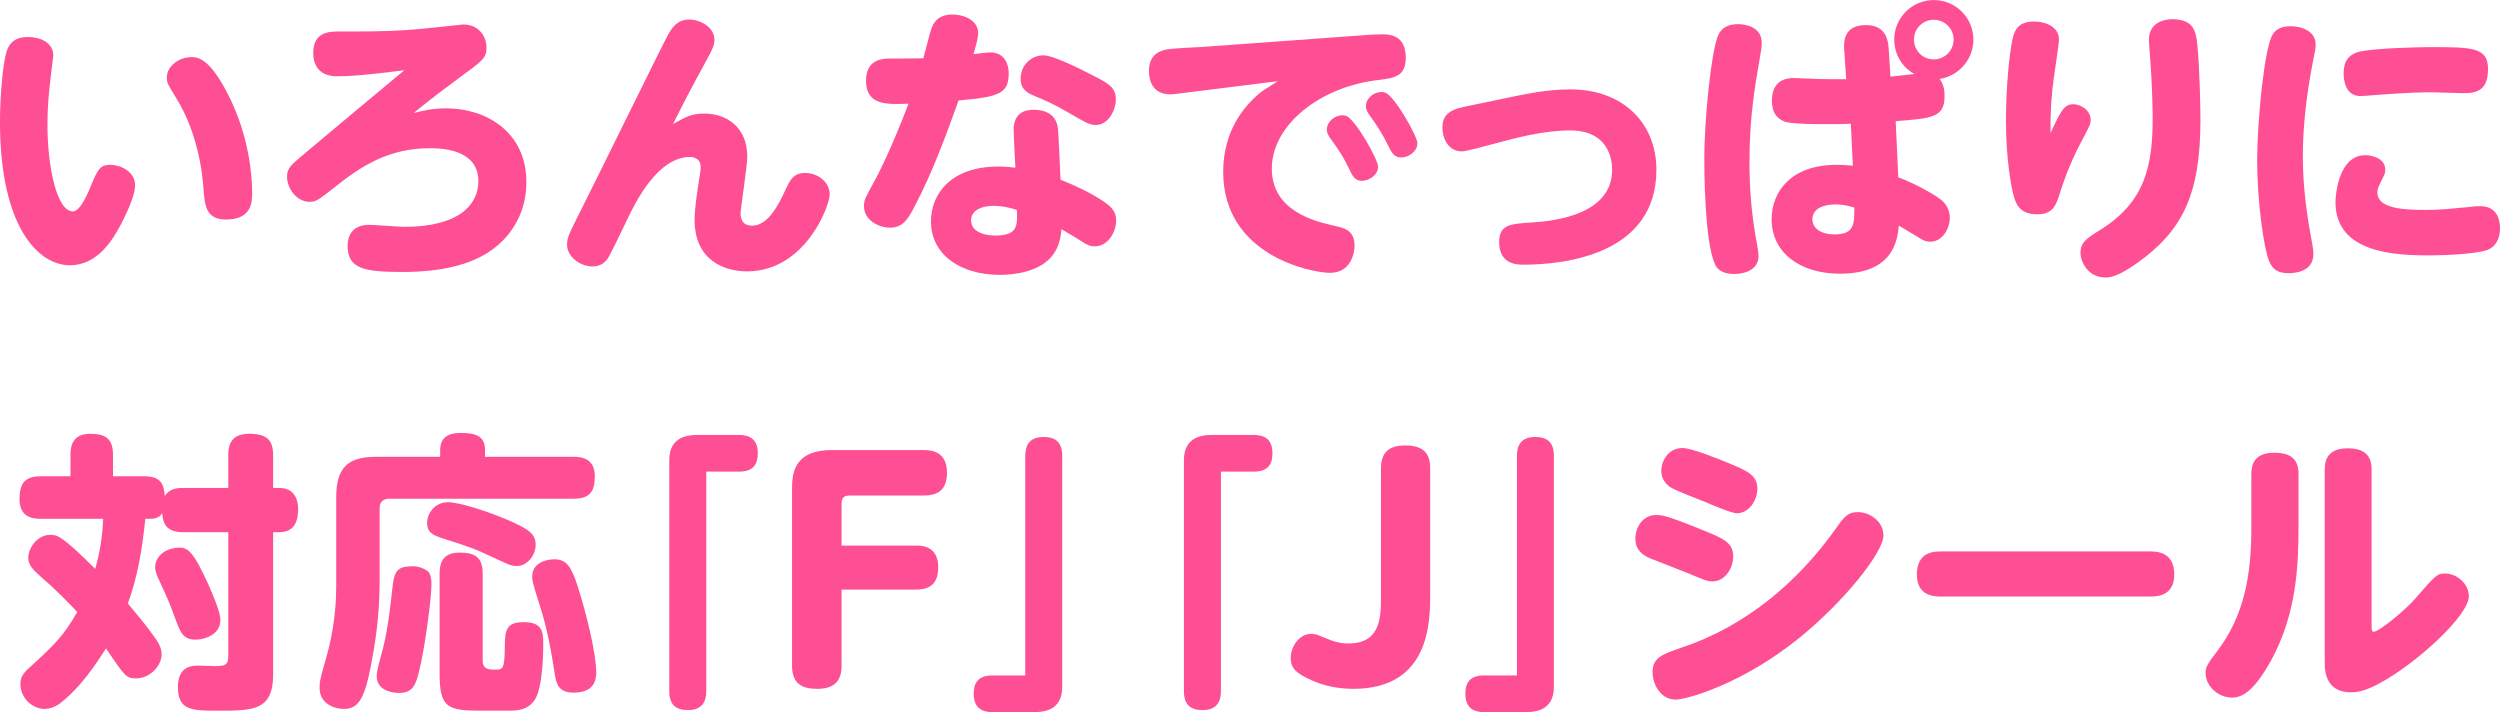 <?xml version="1.0" encoding="UTF-8"?><svg id="_レイヤー_2" xmlns="http://www.w3.org/2000/svg" width="154.591" height="44.037" viewBox="0 0 154.591 44.037"><g id="_レイアウト"><path d="M3.295,3.421c0,.054-.162,1.333-.18,1.513-.09.792-.181,1.656-.181,2.772,0,2.665.595,5.366,1.567,5.366.396,0,.792-.793,1.062-1.441.469-1.134.595-1.439,1.261-1.439.594,0,1.53.396,1.53,1.26,0,.811-.864,2.395-.937,2.539-.45.811-1.368,2.412-3.097,2.412-1.963,0-4.321-2.395-4.321-8.858,0-1.513.162-3.366.343-4.104.09-.396.27-1.152,1.368-1.152.864,0,1.584.396,1.584,1.134ZM14.116,5.869c1.278,2.503,1.477,4.988,1.477,6.032,0,.558,0,1.675-1.62,1.675-1.243,0-1.314-.883-1.387-1.855-.162-2.376-.864-4.339-1.711-5.689-.504-.828-.558-.9-.558-1.242,0-.702.756-1.26,1.53-1.26.468,0,1.171.18,2.269,2.34Z" fill="#ff4f94"/><path d="M20.846,4.717c-.954,0-1.476-.521-1.476-1.439,0-1.333,1.008-1.333,1.674-1.333,1.404,0,2.665.019,4.394-.108.396-.018,3.169-.324,3.205-.324.99,0,1.44.775,1.44,1.423,0,.648-.198.792-1.729,1.909-1.423,1.044-2.269,1.729-2.773,2.143.648-.162,1.188-.289,2.018-.289,2.376,0,4.951,1.387,4.951,4.574,0,1.71-.774,3.187-2.106,4.159-1.801,1.332-4.52,1.386-5.564,1.386-2.358,0-3.385-.197-3.385-1.62,0-.54.234-1.296,1.333-1.296.342,0,1.854.125,2.16.125,3.349,0,4.592-1.332,4.592-2.826,0-1.746-1.783-2.035-2.936-2.035-2.61-.018-4.321,1.117-5.905,2.377-1.08.847-1.206.937-1.603.937-.792,0-1.387-.828-1.387-1.548,0-.541.234-.721,1.135-1.477.972-.811,5.239-4.394,6.121-5.114-1.26.162-2.971.378-4.159.378Z" fill="#ff4f94"/><path d="M43.545,7.021c1.314,0,2.665.774,2.665,2.684,0,.54-.414,3.205-.414,3.475,0,.162,0,.774.702.774.937,0,1.566-1.099,2.106-2.286.252-.523.45-.973,1.188-.973.757,0,1.513.54,1.513,1.332,0,.702-1.513,4.754-5.113,4.754-1.333,0-3.241-.631-3.241-3.188,0-.738.198-1.944.234-2.196.126-.792.144-.882.144-1.062,0-.595-.54-.63-.648-.63-2.034,0-3.402,2.845-3.889,3.853-.396.829-1.116,2.323-1.225,2.449-.162.216-.414.468-.937.468-.773,0-1.566-.612-1.566-1.35,0-.396.145-.703.576-1.567.919-1.8,5.366-10.875,5.672-11.415.234-.396.54-.937,1.314-.937.54,0,1.549.378,1.549,1.261,0,.378-.09.54-.9,2.017-.36.647-1.171,2.196-1.656,3.187.828-.468,1.152-.648,1.926-.648Z" fill="#ff4f94"/><path d="M56.594,12.693c-.414.793-.72,1.387-1.566,1.387-.647,0-1.603-.432-1.603-1.332,0-.379.072-.504.666-1.585.145-.271.937-1.729,2.089-4.753-1.368.054-2.629.107-2.629-1.423,0-1.368,1.099-1.368,1.531-1.368.378,0,1.674,0,2.017-.018.071-.271.396-1.549.485-1.801.271-.811.9-.9,1.297-.9.828,0,1.603.414,1.603,1.134,0,.253-.055.505-.288,1.314.774-.09.864-.108,1.026-.108.918,0,1.152.757,1.152,1.279,0,1.225-.504,1.477-3.098,1.692-.792,2.196-1.602,4.411-2.683,6.481ZM62.68,8.03c0-1.026.666-1.242,1.225-1.242,1.44,0,1.513,1.008,1.53,1.332.036.522.108,2.143.145,2.989,1.008.414,1.872.811,2.719,1.387.486.342.72.63.72,1.134,0,.702-.486,1.603-1.332,1.603-.252,0-.414-.072-.595-.18-.197-.127-1.224-.757-1.458-.883-.054.811-.288,1.297-.576,1.656-.811,1.009-2.395,1.171-3.223,1.171-2.467,0-4.268-1.261-4.268-3.313,0-1.656,1.206-3.385,4.159-3.385.468,0,.792.036,1.062.072-.019-.342-.108-1.963-.108-2.341ZM61.42,12.729c-.505,0-1.369.162-1.369.9,0,.792,1.009.937,1.477.937,1.423,0,1.387-.612,1.351-1.585-.271-.09-.828-.252-1.458-.252ZM67.577,4.663c.954.486,1.423.738,1.423,1.477,0,.685-.469,1.585-1.225,1.585-.378,0-.522-.072-1.729-.775-.973-.558-1.404-.737-2.017-.99-.432-.18-.918-.396-.918-1.08,0-.9.702-1.458,1.404-1.458.63,0,2.305.847,3.061,1.242Z" fill="#ff4f94"/><path d="M73.081,5.762c-.486.054-.54.072-.702.072-1.188,0-1.332-.973-1.332-1.459,0-1.008.684-1.26,1.188-1.332.342-.055,1.872-.127,2.179-.145l10.389-.756s.45-.018.702-.018c.342,0,1.423,0,1.423,1.439,0,1.171-.702,1.261-1.711,1.387-3.583.414-6.572,2.773-6.572,5.474,0,2.665,2.719,3.277,3.907,3.548.576.125,1.207.27,1.207,1.224,0,.468-.234,1.675-1.513,1.675-1.152,0-6.608-1.062-6.608-6.248,0-2.521,1.278-4.069,2.323-4.916.144-.125.9-.576,1.044-.684l-5.924.738ZM85.217,10.299c0,.522-.558.883-1.008.883s-.595-.343-.793-.757c-.27-.595-.666-1.206-1.062-1.747-.198-.252-.307-.432-.307-.684,0-.378.378-.864,1.009-.864.054,0,.107.019.18.036.558.18,1.98,2.701,1.98,3.133ZM87.647,8.858c0,.505-.54.882-1.008.882-.45,0-.612-.359-.811-.756-.307-.63-.648-1.188-1.062-1.746-.198-.271-.306-.45-.306-.685,0-.396.396-.864,1.008-.864.036,0,.09,0,.181.036.576.181,1.998,2.7,1.998,3.133Z" fill="#ff4f94"/><path d="M93.639,5.959c.811-.162,2.053-.432,3.476-.432,3.223,0,5.312,2.07,5.312,4.97,0,5.167-5.51,5.87-8.247,5.87-.324,0-1.477,0-1.477-1.387,0-1.099.667-1.135,2.053-1.225,1.423-.09,4.934-.504,4.934-3.259,0-.576-.18-2.431-2.61-2.431-1.657,0-3.512.504-4.43.756-.738.198-2.017.541-2.251.541-.899,0-1.206-.9-1.206-1.459,0-.702.342-1.099,1.333-1.297l3.114-.648Z" fill="#ff4f94"/><path d="M106.201,2.305c.072-.217.288-.811,1.278-.811.45,0,1.459.162,1.459,1.152,0,.18-.019.396-.091.793-.342,1.943-.666,3.853-.666,6.571,0,1.657.126,3.169.396,4.699.126.667.162.9.162,1.135,0,.882-.937,1.099-1.477,1.099-.937,0-1.152-.451-1.225-.631-.648-1.458-.648-5.978-.648-6.554,0-2.358.415-6.41.811-7.454ZM117.383,10.965c1.099.414,2.124,1.009,2.574,1.332.217.162.612.523.612,1.171,0,.666-.45,1.477-1.206,1.477-.324,0-.522-.126-.738-.271-.198-.125-.811-.486-1.206-.72-.09.882-.324,2.971-3.638,2.971-2.521,0-4.231-1.333-4.231-3.367,0-1.675,1.171-3.366,4.016-3.366.414,0,.756.035,1.009.054l-.126-2.593c-.631.035-3.548.072-4.069-.127-.271-.107-.811-.342-.811-1.296,0-.738.306-1.404,1.351-1.404.233,0,1.242.054,1.44.054.576.019.81.019,1.8.019l-.126-1.909c-.035-.576.091-1.439,1.351-1.439,1.026,0,1.351.63,1.404,1.439l.108,1.747c.414-.036.522-.054,1.477-.162-.973-.558-1.242-1.477-1.242-2.124,0-1.352,1.098-2.449,2.448-2.449s2.449,1.098,2.449,2.449c0,1.17-.847,2.232-2.089,2.43.306.379.306.918.306,1.045,0,1.332-.738,1.387-3.024,1.566l.162,3.475ZM113.476,12.64c-.756,0-1.404.288-1.404.918,0,.559.521.937,1.386.937,1.225,0,1.207-.684,1.207-1.656-.595-.198-1.045-.198-1.188-.198ZM118.354,2.449c0,.684.541,1.224,1.225,1.224.685,0,1.225-.558,1.225-1.224,0-.686-.559-1.225-1.225-1.225s-1.225.521-1.225,1.225Z" fill="#ff4f94"/><path d="M128.218,6.445c.432,0,1.062.36,1.062.973,0,.252-.055.36-.612,1.404-.757,1.44-1.135,2.629-1.278,3.079-.253.792-.433,1.351-1.405,1.351-1.008,0-1.278-.522-1.44-1.045-.197-.648-.504-2.502-.504-4.734,0-2.252.234-4.25.414-5.096.126-.559.396-1.045,1.314-1.045.811,0,1.549.379,1.549,1.099,0,.36-.271,1.98-.307,2.305-.18,1.332-.216,2.106-.216,3.493.666-1.423.847-1.783,1.423-1.783ZM135.87,2.719c.162,1.566.197,4.105.197,4.717,0,4.592-1.116,6.843-3.906,8.823-1.261.9-1.747.9-1.963.9-1.116,0-1.549-1.009-1.549-1.513,0-.666.396-.918,1.152-1.387,2.845-1.746,3.313-3.961,3.313-7.004,0-.702-.055-2.25-.126-3.205-.072-1.008-.108-1.458-.108-1.584,0-1.188,1.152-1.279,1.423-1.279,1.26,0,1.476.631,1.566,1.531Z" fill="#ff4f94"/><path d="M140.528,2.143c.234-.396.648-.522,1.116-.522.685,0,1.549.306,1.549,1.135,0,.233-.036.414-.162,1.008-.469,2.396-.631,4.339-.631,5.888,0,1.873.234,3.529.505,5.006.144.774.144.864.144,1.062,0,1.152-1.278,1.17-1.53,1.17-.612,0-.973-.162-1.225-.792-.306-.792-.72-3.601-.72-6.194,0-2.286.432-6.914.954-7.76ZM146.254,9.597c.414,0,1.242.181,1.242.9,0,.198-.054.324-.144.485-.271.559-.343.686-.343.919,0,.99,1.567,1.08,3.043,1.08.829,0,1.692-.09,2.413-.161.648-.072.721-.072.9-.072,1.152,0,1.225,1.025,1.225,1.35,0,.918-.486,1.279-.864,1.387-.702.217-2.485.307-3.493.307-2.106,0-5.816-.127-5.816-3.295,0-.451.198-2.899,1.837-2.899ZM152.357,5.762c-.306,0-1.71-.055-1.998-.055-1.423,0-3.115.145-3.385.162-.181.019-.883.072-1.009.072-1.044,0-1.044-1.225-1.044-1.422,0-.721.306-1.171,1.026-1.333,1.008-.216,3.673-.271,4.339-.271,2.539,0,3.565,0,3.565,1.333s-.685,1.513-1.495,1.513Z" fill="#ff4f94"/><path d="M14.116,30.172v-2.016c0-.486.072-1.333,1.278-1.333,1.081,0,1.495.36,1.495,1.333v2.016h.378c.99,0,1.17.811,1.17,1.297,0,.702-.198,1.44-1.17,1.44h-.378v8.805c0,2.233-1.242,2.233-3.421,2.233-1.549,0-2.467,0-2.467-1.441,0-1.08.558-1.35,1.26-1.35.162,0,.9.035,1.045.035.63,0,.81-.09.81-.63v-7.652h-2.772c-1.062,0-1.261-.522-1.314-1.171-.216.343-.594.343-.756.343h-.288c-.198,1.909-.469,3.565-1.081,5.239.559.666,1.081,1.279,1.621,2.035.414.559.468.864.468,1.098,0,.738-.738,1.495-1.566,1.495-.612,0-.685-.091-1.872-1.854-1.152,1.836-2.017,2.736-2.755,3.33-.234.199-.631.414-1.045.414-.738,0-1.494-.666-1.494-1.529,0-.433.162-.666.559-1.027,1.602-1.458,2.124-1.98,2.952-3.438-.468-.504-1.26-1.333-2.286-2.215-.414-.378-.738-.666-.738-1.134,0-.648.594-1.423,1.351-1.423.414,0,.684,0,2.79,2.106.414-1.44.469-2.629.486-3.097h-3.853c-.505,0-1.314-.09-1.314-1.206,0-.955.288-1.423,1.314-1.423h1.836v-1.314c0-.468.072-1.314,1.206-1.314.955,0,1.423.288,1.423,1.314v1.314h1.927c1.044,0,1.206.468,1.278,1.225.306-.505.847-.505,1.152-.505h2.772ZM12.838,36.042c.271.612.792,1.765.792,2.305,0,.919-1.025,1.206-1.512,1.206-.811,0-.954-.414-1.333-1.439-.288-.793-.414-1.08-.918-2.18-.144-.306-.271-.576-.271-.863,0-.595.541-1.207,1.549-1.207.522,0,.9.433,1.692,2.179Z" fill="#ff4f94"/><path d="M27.219,27.832c0-.738.45-1.062,1.261-1.062.972,0,1.513.216,1.513,1.062v.414h5.474c.485,0,1.314.09,1.314,1.206,0,.919-.289,1.387-1.314,1.387h-11.38c-.378,0-.612.18-.612.594v4.501c0,2.215-.288,3.943-.558,5.33-.414,2.125-.847,2.574-1.675,2.574-.576,0-1.477-.342-1.477-1.277,0-.324-.018-.451.378-1.783.307-1.062.648-2.646.648-4.501v-5.563c0-1.891.828-2.467,2.467-2.467h3.961v-.414ZM26.553,35.448c.108.198.126.433.126.685,0,.863-.396,3.925-.774,5.419-.198.792-.378,1.296-1.224,1.296-.631,0-1.387-.252-1.387-1.044,0-.252.036-.396.396-1.746.307-1.188.486-2.881.595-3.871.126-1.026.396-1.171,1.351-1.171.09,0,.72.108.918.433ZM30.586,34.512c-1.314-.612-1.368-.63-3.223-1.225-.486-.162-.954-.306-.954-.954,0-.576.468-1.278,1.296-1.278.702,0,2.503.576,3.817,1.152,1.188.522,1.603.828,1.603,1.477,0,.684-.559,1.314-1.135,1.314-.378,0-.432-.036-1.404-.486ZM29.848,40.867c0,.541.433.541.792.541.486,0,.559-.09.576-1.441,0-1.044.126-1.494,1.171-1.494,1.152,0,1.206.595,1.206,1.332,0,.469-.018,2.737-.54,3.494-.414.594-1.009.648-1.603.648h-1.692c-2.089,0-2.575-.181-2.575-2.287v-6.176c0-.576.126-1.314,1.225-1.314.973,0,1.44.288,1.44,1.314v5.383ZM35.735,36.295c.54,1.691,1.135,4.141,1.135,5.311,0,.955-.666,1.225-1.387,1.225-.954,0-1.08-.559-1.17-1.098-.217-1.404-.469-2.881-.955-4.357-.45-1.404-.45-1.531-.45-1.711,0-.864.847-1.08,1.387-1.08.721,0,1.044.45,1.44,1.711Z" fill="#ff4f94"/><path d="M43.673,42.74c0,.666-.271,1.17-1.135,1.17-.756,0-1.152-.342-1.152-1.17v-14.297c0-1.512,1.261-1.548,1.801-1.548h2.503c.666,0,1.17.252,1.17,1.134,0,.757-.342,1.135-1.17,1.135h-2.017v13.576Z" fill="#ff4f94"/><path d="M56.631,33.737c.343,0,1.387,0,1.387,1.351,0,1.242-.811,1.369-1.387,1.369h-4.591v4.717c0,.936-.45,1.422-1.513,1.422-.937,0-1.549-.324-1.549-1.422v-10.84c0-.918,0-2.502,2.467-2.502h5.672c.36,0,1.44,0,1.44,1.404,0,.99-.486,1.404-1.44,1.404h-4.52c-.432,0-.558.126-.558.559v2.538h4.591Z" fill="#ff4f94"/><path d="M63.398,28.191c0-.684.288-1.17,1.134-1.17.738,0,1.152.324,1.152,1.17v14.297c0,1.512-1.26,1.549-1.801,1.549h-2.502c-.667,0-1.171-.271-1.171-1.135,0-.756.342-1.135,1.171-1.135h2.017v-13.576Z" fill="#ff4f94"/><path d="M75.497,42.74c0,.666-.271,1.17-1.135,1.17-.756,0-1.152-.342-1.152-1.17v-14.297c0-1.512,1.261-1.548,1.801-1.548h2.503c.666,0,1.17.252,1.17,1.134,0,.757-.342,1.135-1.17,1.135h-2.017v13.576Z" fill="#ff4f94"/><path d="M88.438,36.709c0,1.71,0,5.887-4.754,5.887-1.296,0-2.232-.342-2.862-.666-.522-.27-1.009-.521-1.009-1.242,0-.684.505-1.494,1.278-1.494.252,0,.45.09.667.18.666.271.99.414,1.638.414,1.999,0,1.999-1.674,1.999-2.916v-7.904c0-.919.414-1.423,1.494-1.423,1.188,0,1.549.54,1.549,1.423v7.742Z" fill="#ff4f94"/><path d="M93.8,28.191c0-.684.288-1.17,1.134-1.17.738,0,1.152.324,1.152,1.17v14.297c0,1.512-1.261,1.549-1.801,1.549h-2.502c-.667,0-1.171-.271-1.171-1.135,0-.756.342-1.135,1.171-1.135h2.017v-13.576Z" fill="#ff4f94"/><path d="M102.422,31.848c.324,0,.576,0,2.791.899,1.332.54,1.962.792,1.962,1.657,0,.773-.54,1.548-1.278,1.548-.252,0-.468-.071-.81-.216-.847-.36-2.197-.864-3.043-1.207-.324-.144-.919-.432-.919-1.206,0-.702.433-1.476,1.297-1.476ZM102.188,41.57c0-.919.612-1.117,1.818-1.531,3.871-1.296,7.095-3.961,9.471-7.292.559-.792.774-1.08,1.405-1.08.738,0,1.584.576,1.584,1.44,0,1.062-2.467,4.123-5.203,6.338-3.583,2.898-7.022,3.816-7.635,3.816-.99,0-1.44-1.008-1.44-1.691ZM104.042,27.705c.576,0,2.251.686,2.989.991,1.044.432,1.639.72,1.639,1.513,0,.756-.54,1.529-1.261,1.529-.324,0-1.387-.449-1.927-.684-.342-.145-1.962-.738-2.232-.954-.306-.234-.522-.54-.522-1.009,0-.504.378-1.387,1.314-1.387Z" fill="#ff4f94"/><path d="M132.936,34.098c.414,0,1.513.018,1.513,1.422,0,1.369-1.116,1.369-1.513,1.369h-12.892c-.378,0-1.513,0-1.513-1.351,0-1.404,1.026-1.44,1.513-1.44h12.892Z" fill="#ff4f94"/><path d="M139.215,29.309c0-.721.307-1.314,1.404-1.314,1.081,0,1.513.432,1.513,1.314v3.24c0,2.287-.09,5.366-1.692,8.283-.99,1.782-1.711,2.305-2.413,2.305-.864,0-1.638-.703-1.638-1.513,0-.396.071-.505.773-1.44,1.603-2.143,2.053-4.609,2.053-7.508v-3.367ZM146.651,38.689c0,.252,0,.378.126.378.342,0,1.963-1.351,2.575-2.053,1.296-1.495,1.35-1.549,1.872-1.549.648,0,1.44.595,1.44,1.405,0,1.386-4.394,5.186-6.554,5.833-.181.054-.433.108-.738.108-1.477,0-1.62-1.188-1.62-1.783v-11.991c0-.72.306-1.314,1.404-1.314,1.008,0,1.494.396,1.494,1.314v9.651Z" fill="#ff4f94"/></g></svg>